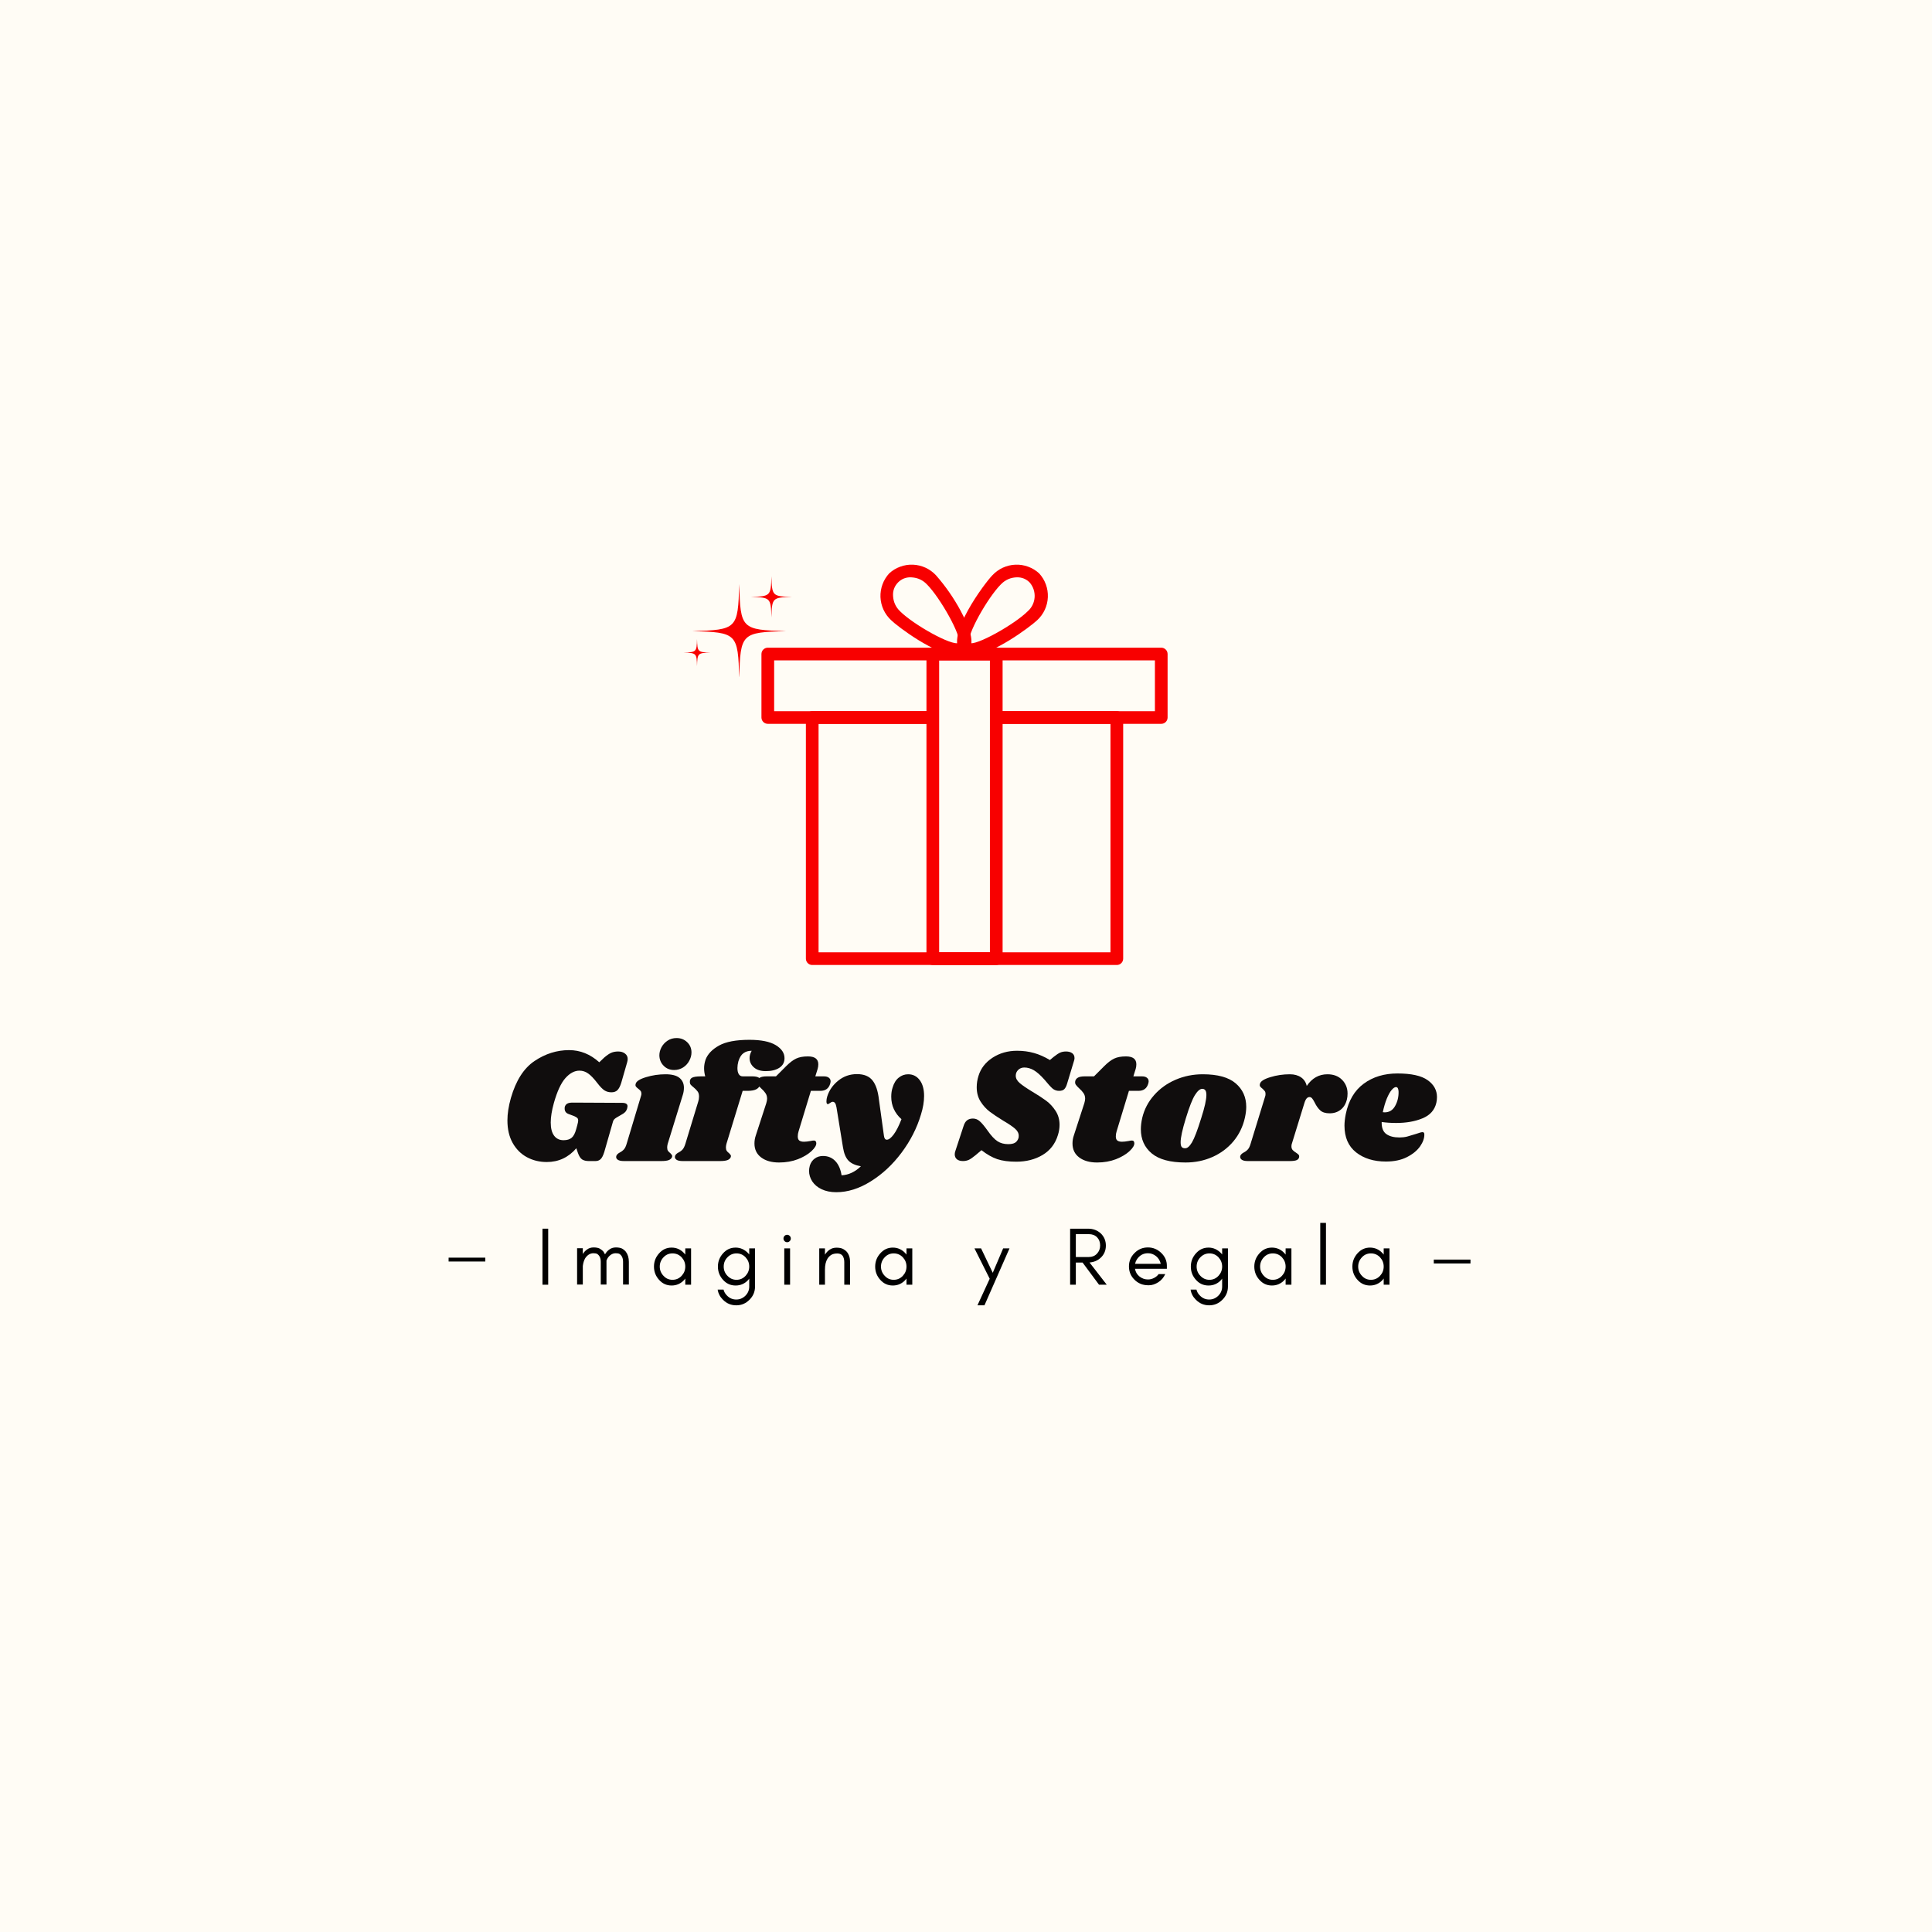<svg xmlns="http://www.w3.org/2000/svg" xmlns:xlink="http://www.w3.org/1999/xlink" width="500" zoomAndPan="magnify" viewBox="0 0 375 375" height="500" preserveAspectRatio="xMidYMid meet" version="1.0"><defs><g/><clipPath id="9cf08ac73e"><path d="M 156 138 L 219 138 L 219 187.406 L 156 187.406 Z M 156 138 " clip-rule="nonzero"/></clipPath><clipPath id="23f4def659"><path d="M 147.797 125 L 226.547 125 L 226.547 141 L 147.797 141 Z M 147.797 125 " clip-rule="nonzero"/></clipPath><clipPath id="9b86b47186"><path d="M 179 125 L 195 125 L 195 187.406 L 179 187.406 Z M 179 125 " clip-rule="nonzero"/></clipPath><clipPath id="225283f84f"><path d="M 134.352 113.363 L 152.633 113.363 L 152.633 131.359 L 134.352 131.359 Z M 134.352 113.363 " clip-rule="nonzero"/></clipPath><clipPath id="fbf239dc9e"><path d="M 132.664 124 L 138 124 L 138 130 L 132.664 130 Z M 132.664 124 " clip-rule="nonzero"/></clipPath><clipPath id="d4ba94cdaf"><path d="M 145.695 111.863 L 153.664 111.863 L 153.664 119.879 L 145.695 119.879 Z M 145.695 111.863 " clip-rule="nonzero"/></clipPath></defs><rect x="-37.5" width="450" fill="#ffffff" y="-37.5" height="450" fill-opacity="1"/><rect x="-37.5" width="450" fill="#fffcf5" y="-37.5" height="450" fill-opacity="1"/><g clip-path="url(#9cf08ac73e)"><path fill="#f80000" d="M 216.777 187.305 L 157.652 187.305 C 157.488 187.305 157.332 187.273 157.18 187.211 C 157.031 187.148 156.898 187.059 156.781 186.941 C 156.664 186.828 156.578 186.695 156.516 186.543 C 156.453 186.391 156.422 186.234 156.422 186.07 L 156.422 139.266 C 156.422 139.102 156.453 138.945 156.516 138.793 C 156.578 138.645 156.664 138.512 156.781 138.395 C 156.898 138.277 157.031 138.191 157.18 138.129 C 157.332 138.066 157.488 138.035 157.652 138.035 L 181.055 138.035 L 181.055 140.496 L 158.883 140.496 L 158.883 184.84 L 215.543 184.84 L 215.543 140.496 L 193.371 140.496 L 193.371 138.035 L 216.777 138.035 C 216.941 138.035 217.098 138.066 217.246 138.129 C 217.398 138.191 217.531 138.277 217.648 138.395 C 217.762 138.512 217.852 138.645 217.914 138.793 C 217.977 138.945 218.008 139.102 218.008 139.266 L 218.008 186.07 C 218.008 186.234 217.977 186.391 217.914 186.543 C 217.852 186.695 217.762 186.828 217.648 186.941 C 217.531 187.059 217.398 187.148 217.246 187.211 C 217.098 187.273 216.941 187.305 216.777 187.305 Z M 216.777 187.305 " fill-opacity="1" fill-rule="nonzero"/></g><g clip-path="url(#23f4def659)"><path fill="#f80000" d="M 225.398 140.496 L 193.371 140.496 L 193.371 138.035 L 224.168 138.035 L 224.168 128.18 L 150.262 128.18 L 150.262 138.035 L 181.055 138.035 L 181.055 140.496 L 149.031 140.496 C 148.867 140.496 148.711 140.465 148.559 140.402 C 148.406 140.34 148.273 140.254 148.16 140.137 C 148.043 140.02 147.953 139.887 147.891 139.738 C 147.828 139.586 147.797 139.43 147.797 139.266 L 147.797 126.949 C 147.797 126.785 147.828 126.629 147.891 126.477 C 147.953 126.324 148.043 126.191 148.16 126.078 C 148.273 125.961 148.406 125.871 148.559 125.809 C 148.711 125.746 148.867 125.715 149.031 125.715 L 225.398 125.715 C 225.562 125.715 225.719 125.746 225.871 125.809 C 226.02 125.871 226.152 125.961 226.27 126.078 C 226.387 126.191 226.473 126.324 226.535 126.477 C 226.598 126.629 226.629 126.785 226.629 126.949 L 226.629 139.266 C 226.629 139.43 226.598 139.586 226.535 139.738 C 226.473 139.887 226.387 140.02 226.27 140.137 C 226.152 140.254 226.02 140.34 225.871 140.402 C 225.719 140.465 225.562 140.496 225.398 140.496 Z M 225.398 140.496 " fill-opacity="1" fill-rule="nonzero"/></g><g clip-path="url(#9b86b47186)"><path fill="#f80000" d="M 193.371 187.305 L 181.055 187.305 C 180.891 187.305 180.734 187.273 180.586 187.211 C 180.434 187.148 180.301 187.059 180.184 186.941 C 180.07 186.828 179.98 186.695 179.918 186.543 C 179.855 186.391 179.824 186.234 179.824 186.07 L 179.824 126.949 C 179.824 126.785 179.855 126.629 179.918 126.477 C 179.98 126.324 180.07 126.191 180.184 126.078 C 180.301 125.961 180.434 125.871 180.586 125.809 C 180.734 125.746 180.891 125.715 181.055 125.715 L 193.371 125.715 C 193.535 125.715 193.695 125.746 193.844 125.809 C 193.996 125.871 194.129 125.961 194.242 126.078 C 194.359 126.191 194.449 126.324 194.512 126.477 C 194.574 126.629 194.605 126.785 194.605 126.949 L 194.605 186.07 C 194.605 186.234 194.574 186.391 194.512 186.543 C 194.449 186.695 194.359 186.828 194.242 186.941 C 194.129 187.059 193.996 187.148 193.844 187.211 C 193.695 187.273 193.535 187.305 193.371 187.305 Z M 182.289 184.84 L 192.141 184.84 L 192.141 128.18 L 182.289 128.18 Z M 182.289 184.84 " fill-opacity="1" fill-rule="nonzero"/></g><path fill="#f80000" d="M 188.445 127.23 C 187.688 127.277 187.023 127.043 186.461 126.527 C 183.422 123.488 191.18 113.102 192.621 111.66 C 192.906 111.352 193.223 111.074 193.562 110.828 C 193.902 110.578 194.266 110.367 194.648 110.191 C 195.031 110.016 195.43 109.875 195.84 109.777 C 196.246 109.68 196.664 109.621 197.086 109.605 C 197.504 109.586 197.926 109.609 198.34 109.676 C 198.758 109.742 199.164 109.848 199.559 109.992 C 199.957 110.137 200.332 110.316 200.691 110.535 C 201.055 110.754 201.391 111.008 201.699 111.293 C 201.984 111.602 202.234 111.938 202.457 112.297 C 202.676 112.66 202.855 113.035 203 113.434 C 203.145 113.828 203.25 114.234 203.316 114.652 C 203.379 115.066 203.406 115.488 203.387 115.906 C 203.371 116.328 203.312 116.746 203.215 117.152 C 203.113 117.562 202.977 117.961 202.801 118.344 C 202.625 118.727 202.414 119.086 202.164 119.43 C 201.918 119.77 201.641 120.082 201.328 120.371 C 200.062 121.578 192.574 127.23 188.445 127.23 Z M 197.438 112.055 C 196.207 112.074 195.16 112.52 194.297 113.398 C 191.699 115.984 187.484 123.473 188.137 124.805 C 189.371 125.434 196.895 121.219 199.48 118.645 C 199.875 118.297 200.188 117.891 200.418 117.418 C 200.652 116.945 200.785 116.449 200.82 115.926 C 200.852 115.402 200.785 114.891 200.621 114.395 C 200.453 113.898 200.195 113.449 199.852 113.055 C 199.188 112.387 198.379 112.055 197.438 112.055 Z M 197.438 112.055 " fill-opacity="1" fill-rule="nonzero"/><path fill="#f80000" d="M 185.836 127.23 C 181.648 127.23 174.172 121.578 172.961 120.371 C 172.652 120.086 172.375 119.77 172.125 119.43 C 171.879 119.09 171.664 118.727 171.488 118.344 C 171.312 117.961 171.172 117.566 171.074 117.156 C 170.977 116.746 170.918 116.328 170.898 115.906 C 170.883 115.488 170.906 115.066 170.973 114.652 C 171.039 114.234 171.145 113.828 171.289 113.434 C 171.434 113.035 171.617 112.656 171.836 112.297 C 172.055 111.938 172.309 111.602 172.594 111.293 C 172.902 111.008 173.238 110.754 173.598 110.535 C 173.961 110.316 174.336 110.137 174.734 109.992 C 175.129 109.848 175.535 109.742 175.953 109.676 C 176.367 109.609 176.789 109.586 177.207 109.605 C 177.629 109.621 178.047 109.68 178.453 109.777 C 178.863 109.875 179.262 110.016 179.645 110.191 C 180.027 110.367 180.387 110.578 180.73 110.828 C 181.07 111.074 181.387 111.352 181.672 111.66 C 183.535 113.785 185.137 116.094 186.477 118.586 C 188.703 122.688 189.137 125.211 187.816 126.527 C 187.254 127.043 186.594 127.277 185.836 127.23 Z M 176.781 112.055 C 175.82 112.039 175 112.367 174.316 113.043 C 173.598 113.785 173.273 114.672 173.344 115.703 C 173.414 116.852 173.863 117.828 174.688 118.633 C 177.285 121.234 184.762 125.434 186.094 124.793 C 186.734 123.562 182.508 116.035 179.934 113.449 C 179.133 112.602 178.152 112.145 176.992 112.07 Z M 176.781 112.055 " fill-opacity="1" fill-rule="nonzero"/><path stroke-linecap="butt" transform="matrix(-0.75, 0, 0, -0.75, 94.195, 244.861)" fill="none" stroke-linejoin="miter" d="M -0.001 0.502 L 9.494 0.502 " stroke="#000000" stroke-width="1" stroke-opacity="1" stroke-miterlimit="4"/><path stroke-linecap="butt" transform="matrix(-0.75, 0, 0, -0.75, 285.418, 245.236)" fill="none" stroke-linejoin="miter" d="M -0.001 0.502 L 9.494 0.502 " stroke="#000000" stroke-width="1" stroke-opacity="1" stroke-miterlimit="4"/><g clip-path="url(#225283f84f)"><path fill="#f80000" d="M 143.48 113.383 C 143.242 122.07 143.051 122.262 134.363 122.5 C 143.051 122.738 143.242 122.93 143.48 131.617 C 143.719 122.93 143.91 122.738 152.598 122.5 C 143.91 122.262 143.719 122.07 143.48 113.383 " fill-opacity="1" fill-rule="nonzero"/></g><g clip-path="url(#fbf239dc9e)"><path fill="#f80000" d="M 135.293 124.039 C 135.227 126.543 135.172 126.598 132.664 126.668 C 135.172 126.734 135.227 126.793 135.293 129.297 C 135.363 126.793 135.418 126.734 137.922 126.668 C 135.418 126.598 135.363 126.543 135.293 124.039 " fill-opacity="1" fill-rule="nonzero"/></g><g clip-path="url(#d4ba94cdaf)"><path fill="#f80000" d="M 149.73 119.852 C 149.836 116.047 149.922 115.961 153.727 115.859 C 149.922 115.754 149.836 115.672 149.73 111.863 C 149.629 115.672 149.543 115.754 145.738 115.859 C 149.543 115.961 149.629 116.047 149.73 119.852 " fill-opacity="1" fill-rule="nonzero"/></g><g fill="#000000" fill-opacity="1"><g transform="translate(104.092, 249.361)"><g><path d="M 2.312 0 L 1.203 0 L 1.203 -10.875 L 2.312 -10.875 Z M 2.312 0 "/></g></g></g><g fill="#000000" fill-opacity="1"><g transform="translate(110.811, 249.361)"><g><path d="M 10.125 -0.031 L 10.125 -4.438 C 10.125 -5.156 9.895 -5.664 9.438 -5.969 C 9.281 -6.062 9.035 -6.109 8.703 -6.109 C 8.367 -6.109 8.062 -6.016 7.781 -5.828 C 7.488 -5.629 7.258 -5.383 7.094 -5.094 C 7.02 -4.969 6.957 -4.836 6.906 -4.703 C 6.906 -4.617 6.906 -4.531 6.906 -4.438 L 6.906 -0.031 L 5.797 -0.031 L 5.797 -4.438 C 5.797 -5.156 5.566 -5.664 5.109 -5.969 C 4.941 -6.062 4.695 -6.109 4.375 -6.109 C 4.039 -6.109 3.727 -6.016 3.438 -5.828 C 3.156 -5.629 2.926 -5.383 2.75 -5.094 C 2.531 -4.695 2.383 -4.207 2.312 -3.625 L 2.312 -0.031 L 1.203 -0.031 L 1.203 -7.078 L 2.312 -7.078 L 2.312 -5.953 C 2.531 -6.316 2.801 -6.609 3.125 -6.828 C 3.477 -7.098 3.906 -7.234 4.406 -7.234 C 4.895 -7.234 5.285 -7.16 5.578 -7.016 C 5.879 -6.848 6.133 -6.641 6.344 -6.391 C 6.445 -6.234 6.539 -6.066 6.625 -5.891 C 6.832 -6.273 7.109 -6.586 7.453 -6.828 C 7.816 -7.098 8.242 -7.234 8.734 -7.234 C 9.223 -7.234 9.617 -7.16 9.922 -7.016 C 10.223 -6.848 10.473 -6.641 10.672 -6.391 C 11.055 -5.879 11.25 -5.227 11.25 -4.438 L 11.25 -0.031 Z M 10.125 -0.031 "/></g></g></g><g fill="#000000" fill-opacity="1"><g transform="translate(126.216, 249.361)"><g><path d="M 6.797 -3.516 C 6.797 -4.203 6.562 -4.801 6.094 -5.312 C 5.613 -5.82 5.02 -6.078 4.312 -6.078 C 3.613 -6.078 3.031 -5.82 2.562 -5.312 C 2.082 -4.801 1.844 -4.203 1.844 -3.516 C 1.844 -2.836 2.082 -2.242 2.562 -1.734 C 3.031 -1.211 3.613 -0.953 4.312 -0.953 C 5.02 -0.953 5.613 -1.211 6.094 -1.734 C 6.562 -2.242 6.797 -2.836 6.797 -3.516 Z M 7.922 0 L 6.797 0 L 6.797 -1.203 C 6.734 -1.117 6.672 -1.035 6.609 -0.953 C 5.93 -0.211 5.109 0.156 4.141 0.156 C 3.172 0.156 2.359 -0.211 1.703 -0.953 C 1.047 -1.68 0.719 -2.535 0.719 -3.516 C 0.719 -4.492 1.047 -5.348 1.703 -6.078 C 2.359 -6.828 3.172 -7.203 4.141 -7.203 C 5.109 -7.203 5.93 -6.828 6.609 -6.078 C 6.672 -6.004 6.734 -5.926 6.797 -5.844 L 6.797 -7.047 L 7.922 -7.047 Z M 7.922 0 "/></g></g></g><g fill="#000000" fill-opacity="1"><g transform="translate(138.534, 249.361)"><g><path d="M 6.891 -3.516 C 6.891 -4.203 6.656 -4.801 6.188 -5.312 C 5.707 -5.82 5.117 -6.078 4.422 -6.078 C 3.734 -6.078 3.145 -5.82 2.656 -5.312 C 2.176 -4.812 1.938 -4.211 1.938 -3.516 C 1.938 -2.828 2.176 -2.234 2.656 -1.734 C 3.145 -1.211 3.734 -0.953 4.422 -0.953 C 5.117 -0.953 5.707 -1.211 6.188 -1.734 C 6.656 -2.242 6.891 -2.836 6.891 -3.516 Z M 1.906 0.953 C 2.008 1.391 2.238 1.781 2.594 2.125 C 3.082 2.625 3.676 2.875 4.375 2.875 C 5.062 2.875 5.656 2.625 6.156 2.125 C 6.645 1.633 6.891 1.047 6.891 0.359 L 6.891 -1.188 C 6.836 -1.113 6.781 -1.035 6.719 -0.953 C 6.051 -0.211 5.227 0.156 4.25 0.156 C 3.27 0.156 2.453 -0.211 1.797 -0.953 C 1.141 -1.68 0.812 -2.535 0.812 -3.516 C 0.812 -4.492 1.141 -5.348 1.797 -6.078 C 2.453 -6.828 3.27 -7.203 4.25 -7.203 C 5.188 -7.203 6.008 -6.828 6.719 -6.078 C 6.781 -6.004 6.836 -5.93 6.891 -5.859 L 6.891 -7.047 L 8.016 -7.047 L 8.016 0.359 C 8.016 1.359 7.656 2.211 6.938 2.922 C 6.227 3.641 5.375 4 4.375 4 C 3.363 4 2.504 3.641 1.797 2.922 C 1.223 2.359 0.879 1.703 0.766 0.953 Z M 1.906 0.953 "/></g></g></g><g fill="#000000" fill-opacity="1"><g transform="translate(150.948, 249.361)"><g><path d="M 2.344 -9.469 C 2.477 -9.332 2.547 -9.164 2.547 -8.969 C 2.547 -8.77 2.477 -8.602 2.344 -8.469 C 2.195 -8.32 2.031 -8.25 1.844 -8.25 C 1.633 -8.25 1.461 -8.32 1.328 -8.469 C 1.191 -8.602 1.125 -8.77 1.125 -8.969 C 1.125 -9.164 1.191 -9.332 1.328 -9.469 C 1.461 -9.613 1.633 -9.688 1.844 -9.688 C 2.031 -9.688 2.195 -9.613 2.344 -9.469 Z M 2.406 0 L 1.281 0 L 1.281 -7.047 L 2.406 -7.047 Z M 2.406 0 "/></g></g></g><g fill="#000000" fill-opacity="1"><g transform="translate(157.811, 249.361)"><g><path d="M 6.062 0 L 6.062 -4.406 C 6.062 -4.863 5.961 -5.254 5.766 -5.578 C 5.547 -5.898 5.195 -6.062 4.719 -6.062 C 4.238 -6.062 3.848 -5.973 3.547 -5.797 C 3.254 -5.609 3.016 -5.375 2.828 -5.094 C 2.484 -4.551 2.312 -3.832 2.312 -2.938 L 2.312 0 L 1.203 0 L 1.203 -7.047 L 2.312 -7.047 L 2.312 -5.828 C 2.551 -6.223 2.852 -6.547 3.219 -6.797 C 3.602 -7.055 4.047 -7.188 4.547 -7.188 C 5.047 -7.188 5.453 -7.113 5.766 -6.969 C 6.066 -6.82 6.328 -6.629 6.547 -6.391 C 6.973 -5.879 7.188 -5.219 7.188 -4.406 L 7.188 0 Z M 6.062 0 "/></g></g></g><g fill="#000000" fill-opacity="1"><g transform="translate(169.153, 249.361)"><g><path d="M 6.797 -3.516 C 6.797 -4.203 6.562 -4.801 6.094 -5.312 C 5.613 -5.82 5.02 -6.078 4.312 -6.078 C 3.613 -6.078 3.031 -5.82 2.562 -5.312 C 2.082 -4.801 1.844 -4.203 1.844 -3.516 C 1.844 -2.836 2.082 -2.242 2.562 -1.734 C 3.031 -1.211 3.613 -0.953 4.312 -0.953 C 5.02 -0.953 5.613 -1.211 6.094 -1.734 C 6.562 -2.242 6.797 -2.836 6.797 -3.516 Z M 7.922 0 L 6.797 0 L 6.797 -1.203 C 6.734 -1.117 6.672 -1.035 6.609 -0.953 C 5.93 -0.211 5.109 0.156 4.141 0.156 C 3.172 0.156 2.359 -0.211 1.703 -0.953 C 1.047 -1.68 0.719 -2.535 0.719 -3.516 C 0.719 -4.492 1.047 -5.348 1.703 -6.078 C 2.359 -6.828 3.172 -7.203 4.141 -7.203 C 5.109 -7.203 5.93 -6.828 6.609 -6.078 C 6.672 -6.004 6.734 -5.926 6.797 -5.844 L 6.797 -7.047 L 7.922 -7.047 Z M 7.922 0 "/></g></g></g><g fill="#000000" fill-opacity="1"><g transform="translate(181.471, 249.361)"><g/></g></g><g fill="#000000" fill-opacity="1"><g transform="translate(188.99, 249.361)"><g><path d="M 2.094 4 L 0.734 4 L 3.109 -1.156 L 0.156 -7.047 L 1.438 -7.047 L 3.703 -2.312 L 5.719 -7.047 L 6.953 -7.047 Z M 2.094 4 "/></g></g></g><g fill="#000000" fill-opacity="1"><g transform="translate(198.988, 249.361)"><g/></g></g><g fill="#000000" fill-opacity="1"><g transform="translate(206.507, 249.361)"><g><path d="M 2.312 -5.375 L 4.844 -5.375 C 5.477 -5.375 6 -5.586 6.406 -6.016 C 6.82 -6.453 7.031 -6.988 7.031 -7.625 C 7.031 -8.258 6.832 -8.785 6.438 -9.203 C 6.039 -9.609 5.508 -9.812 4.844 -9.812 L 2.312 -9.812 Z M 8.141 -7.594 C 8.141 -6.645 7.805 -5.859 7.141 -5.234 C 6.535 -4.68 5.812 -4.375 4.969 -4.312 L 8.312 0 L 6.812 0 L 3.625 -4.297 L 2.312 -4.297 L 2.312 0 L 1.203 0 L 1.203 -10.875 L 4.688 -10.875 C 5.656 -10.875 6.473 -10.57 7.141 -9.969 C 7.805 -9.332 8.141 -8.539 8.141 -7.594 Z M 8.141 -7.594 "/></g></g></g><g fill="#000000" fill-opacity="1"><g transform="translate(218.409, 249.361)"><g><path d="M 8.078 -3.688 L 8.078 -3.094 L 1.891 -3.094 C 1.992 -2.477 2.285 -1.977 2.766 -1.594 C 3.254 -1.207 3.801 -1.016 4.406 -1.016 C 4.812 -1.016 5.195 -1.109 5.562 -1.297 C 5.926 -1.473 6.234 -1.727 6.484 -2.062 L 7.766 -2.062 C 7.461 -1.395 7.016 -0.867 6.422 -0.484 C 5.805 -0.086 5.191 0.109 4.578 0.109 C 3.941 0.109 3.406 0.016 2.969 -0.172 C 2.52 -0.367 2.133 -0.629 1.812 -0.953 C 1.082 -1.66 0.719 -2.523 0.719 -3.547 C 0.719 -4.566 1.082 -5.438 1.812 -6.156 C 2.52 -6.875 3.383 -7.234 4.406 -7.234 C 5.383 -7.234 6.238 -6.883 6.969 -6.188 C 7.707 -5.488 8.078 -4.656 8.078 -3.688 Z M 6.891 -4.047 C 6.766 -4.641 6.469 -5.133 6 -5.531 C 5.531 -5.914 5 -6.109 4.406 -6.109 C 3.488 -6.109 2.766 -5.695 2.234 -4.875 C 2.078 -4.625 1.969 -4.348 1.906 -4.047 Z M 6.891 -4.047 "/></g></g></g><g fill="#000000" fill-opacity="1"><g transform="translate(230.327, 249.361)"><g><path d="M 6.891 -3.516 C 6.891 -4.203 6.656 -4.801 6.188 -5.312 C 5.707 -5.82 5.117 -6.078 4.422 -6.078 C 3.734 -6.078 3.145 -5.82 2.656 -5.312 C 2.176 -4.812 1.938 -4.211 1.938 -3.516 C 1.938 -2.828 2.176 -2.234 2.656 -1.734 C 3.145 -1.211 3.734 -0.953 4.422 -0.953 C 5.117 -0.953 5.707 -1.211 6.188 -1.734 C 6.656 -2.242 6.891 -2.836 6.891 -3.516 Z M 1.906 0.953 C 2.008 1.391 2.238 1.781 2.594 2.125 C 3.082 2.625 3.676 2.875 4.375 2.875 C 5.062 2.875 5.656 2.625 6.156 2.125 C 6.645 1.633 6.891 1.047 6.891 0.359 L 6.891 -1.188 C 6.836 -1.113 6.781 -1.035 6.719 -0.953 C 6.051 -0.211 5.227 0.156 4.25 0.156 C 3.27 0.156 2.453 -0.211 1.797 -0.953 C 1.141 -1.68 0.812 -2.535 0.812 -3.516 C 0.812 -4.492 1.141 -5.348 1.797 -6.078 C 2.453 -6.828 3.27 -7.203 4.25 -7.203 C 5.188 -7.203 6.008 -6.828 6.719 -6.078 C 6.781 -6.004 6.836 -5.93 6.891 -5.859 L 6.891 -7.047 L 8.016 -7.047 L 8.016 0.359 C 8.016 1.359 7.656 2.211 6.938 2.922 C 6.227 3.641 5.375 4 4.375 4 C 3.363 4 2.504 3.641 1.797 2.922 C 1.223 2.359 0.879 1.703 0.766 0.953 Z M 1.906 0.953 "/></g></g></g><g fill="#000000" fill-opacity="1"><g transform="translate(242.741, 249.361)"><g><path d="M 6.797 -3.516 C 6.797 -4.203 6.562 -4.801 6.094 -5.312 C 5.613 -5.82 5.02 -6.078 4.312 -6.078 C 3.613 -6.078 3.031 -5.82 2.562 -5.312 C 2.082 -4.801 1.844 -4.203 1.844 -3.516 C 1.844 -2.836 2.082 -2.242 2.562 -1.734 C 3.031 -1.211 3.613 -0.953 4.312 -0.953 C 5.02 -0.953 5.613 -1.211 6.094 -1.734 C 6.562 -2.242 6.797 -2.836 6.797 -3.516 Z M 7.922 0 L 6.797 0 L 6.797 -1.203 C 6.734 -1.117 6.672 -1.035 6.609 -0.953 C 5.93 -0.211 5.109 0.156 4.141 0.156 C 3.172 0.156 2.359 -0.211 1.703 -0.953 C 1.047 -1.68 0.719 -2.535 0.719 -3.516 C 0.719 -4.492 1.047 -5.348 1.703 -6.078 C 2.359 -6.828 3.172 -7.203 4.141 -7.203 C 5.109 -7.203 5.93 -6.828 6.609 -6.078 C 6.672 -6.004 6.734 -5.926 6.797 -5.844 L 6.797 -7.047 L 7.922 -7.047 Z M 7.922 0 "/></g></g></g><g fill="#000000" fill-opacity="1"><g transform="translate(255.058, 249.361)"><g><path d="M 2.312 0 L 1.203 0 L 1.203 -12 L 2.312 -12 Z M 2.312 0 "/></g></g></g><g fill="#000000" fill-opacity="1"><g transform="translate(261.778, 249.361)"><g><path d="M 6.797 -3.516 C 6.797 -4.203 6.562 -4.801 6.094 -5.312 C 5.613 -5.82 5.02 -6.078 4.312 -6.078 C 3.613 -6.078 3.031 -5.82 2.562 -5.312 C 2.082 -4.801 1.844 -4.203 1.844 -3.516 C 1.844 -2.836 2.082 -2.242 2.562 -1.734 C 3.031 -1.211 3.613 -0.953 4.312 -0.953 C 5.02 -0.953 5.613 -1.211 6.094 -1.734 C 6.562 -2.242 6.797 -2.836 6.797 -3.516 Z M 7.922 0 L 6.797 0 L 6.797 -1.203 C 6.734 -1.117 6.672 -1.035 6.609 -0.953 C 5.93 -0.211 5.109 0.156 4.141 0.156 C 3.172 0.156 2.359 -0.211 1.703 -0.953 C 1.047 -1.68 0.719 -2.535 0.719 -3.516 C 0.719 -4.492 1.047 -5.348 1.703 -6.078 C 2.359 -6.828 3.172 -7.203 4.141 -7.203 C 5.109 -7.203 5.93 -6.828 6.609 -6.078 C 6.672 -6.004 6.734 -5.926 6.797 -5.844 L 6.797 -7.047 L 7.922 -7.047 Z M 7.922 0 "/></g></g></g><g fill="#100d0d" fill-opacity="1"><g transform="translate(96.709, 225.359)"><g><path d="M 9.422 0.188 C 8.004 0.188 6.719 -0.125 5.562 -0.75 C 4.406 -1.375 3.484 -2.297 2.797 -3.516 C 2.117 -4.734 1.781 -6.191 1.781 -7.891 C 1.781 -9.191 2.004 -10.641 2.453 -12.234 C 3.43 -15.629 4.961 -18.023 7.047 -19.422 C 9.141 -20.828 11.375 -21.531 13.75 -21.531 C 15.914 -21.531 17.867 -20.742 19.609 -19.172 L 20.578 -20.094 C 21.098 -20.539 21.551 -20.848 21.938 -21.016 C 22.32 -21.18 22.77 -21.266 23.281 -21.266 C 23.832 -21.266 24.273 -21.129 24.609 -20.859 C 24.953 -20.598 25.125 -20.25 25.125 -19.812 C 25.125 -19.633 25.094 -19.43 25.031 -19.203 L 23.875 -15.188 C 23.664 -14.508 23.414 -14.031 23.125 -13.75 C 22.844 -13.477 22.457 -13.344 21.969 -13.344 C 21.457 -13.344 21.004 -13.469 20.609 -13.719 C 20.223 -13.977 19.773 -14.438 19.266 -15.094 C 18.586 -15.988 17.988 -16.617 17.469 -16.984 C 16.945 -17.359 16.379 -17.547 15.766 -17.547 C 14.805 -17.547 13.895 -17.062 13.031 -16.094 C 12.176 -15.125 11.43 -13.516 10.797 -11.266 C 10.391 -9.805 10.188 -8.547 10.188 -7.484 C 10.188 -6.359 10.406 -5.504 10.844 -4.922 C 11.281 -4.336 11.891 -4.047 12.672 -4.047 C 13.348 -4.047 13.875 -4.203 14.25 -4.516 C 14.625 -4.836 14.914 -5.391 15.125 -6.172 L 15.344 -6.969 C 15.457 -7.395 15.516 -7.68 15.516 -7.828 C 15.516 -8.086 15.453 -8.27 15.328 -8.375 C 15.211 -8.477 15.02 -8.594 14.75 -8.719 L 13.625 -9.141 C 13.133 -9.328 12.891 -9.676 12.891 -10.188 C 12.891 -10.332 12.898 -10.453 12.922 -10.547 C 13.016 -10.816 13.172 -11.016 13.391 -11.141 C 13.609 -11.273 13.953 -11.344 14.422 -11.344 L 24.047 -11.297 C 24.742 -11.297 25.094 -11.078 25.094 -10.641 C 25.094 -10.555 25.07 -10.426 25.031 -10.25 C 24.945 -9.938 24.805 -9.68 24.609 -9.484 C 24.422 -9.297 24.145 -9.109 23.781 -8.922 L 22.953 -8.438 C 22.742 -8.312 22.586 -8.188 22.484 -8.062 C 22.379 -7.945 22.305 -7.805 22.266 -7.641 L 20.578 -1.75 C 20.359 -1.051 20.113 -0.582 19.844 -0.344 C 19.582 -0.113 19.266 0 18.891 0 L 17.547 0 C 17.035 0 16.613 -0.102 16.281 -0.312 C 15.957 -0.531 15.688 -0.945 15.469 -1.562 L 15.156 -2.484 C 13.625 -0.703 11.711 0.188 9.422 0.188 Z M 9.422 0.188 "/></g></g></g><g fill="#100d0d" fill-opacity="1"><g transform="translate(120.81, 225.359)"><g><path d="M 8.375 -16.844 C 9.602 -16.844 10.504 -16.609 11.078 -16.141 C 11.648 -15.672 11.938 -15.035 11.938 -14.234 C 11.938 -13.742 11.863 -13.273 11.719 -12.828 L 8.781 -3.312 C 8.719 -3.051 8.688 -2.828 8.688 -2.641 C 8.688 -2.367 8.738 -2.148 8.844 -1.984 C 8.957 -1.828 9.109 -1.676 9.297 -1.531 C 9.441 -1.383 9.547 -1.258 9.609 -1.156 C 9.672 -1.062 9.68 -0.941 9.641 -0.797 C 9.535 -0.516 9.32 -0.312 9 -0.188 C 8.688 -0.062 8.203 0 7.547 0 L 0.281 0 C -0.27 0 -0.672 -0.086 -0.922 -0.266 C -1.18 -0.453 -1.27 -0.691 -1.188 -0.984 C -1.094 -1.242 -0.867 -1.469 -0.516 -1.656 C -0.191 -1.82 0.07 -2.02 0.281 -2.25 C 0.5 -2.488 0.68 -2.863 0.828 -3.375 L 3.594 -12.578 C 3.656 -12.766 3.688 -12.926 3.688 -13.062 C 3.688 -13.289 3.633 -13.473 3.531 -13.609 C 3.426 -13.742 3.27 -13.891 3.062 -14.047 C 2.844 -14.211 2.691 -14.359 2.609 -14.484 C 2.523 -14.617 2.516 -14.789 2.578 -15 C 2.703 -15.488 3.367 -15.914 4.578 -16.281 C 5.797 -16.656 7.062 -16.844 8.375 -16.844 Z M 10.516 -23.875 C 11.336 -23.875 12.023 -23.602 12.578 -23.062 C 13.129 -22.531 13.406 -21.867 13.406 -21.078 C 13.406 -20.523 13.258 -19.984 12.969 -19.453 C 12.688 -18.922 12.285 -18.488 11.766 -18.156 C 11.242 -17.832 10.664 -17.672 10.031 -17.672 C 9.227 -17.672 8.555 -17.941 8.016 -18.484 C 7.473 -19.023 7.191 -19.695 7.172 -20.5 C 7.172 -21.031 7.305 -21.555 7.578 -22.078 C 7.859 -22.598 8.25 -23.023 8.75 -23.359 C 9.258 -23.703 9.848 -23.875 10.516 -23.875 Z M 10.516 -23.875 "/></g></g></g><g fill="#100d0d" fill-opacity="1"><g transform="translate(132.462, 225.359)"><g><path d="M 13 -23.531 C 15.27 -23.531 16.973 -23.188 18.109 -22.5 C 19.242 -21.812 19.812 -20.969 19.812 -19.969 C 19.812 -19.156 19.473 -18.531 18.797 -18.094 C 18.129 -17.664 17.254 -17.453 16.172 -17.453 C 15.18 -17.453 14.41 -17.695 13.859 -18.188 C 13.305 -18.676 13.031 -19.281 13.031 -20 C 13.031 -20.445 13.164 -20.914 13.438 -21.406 C 12.801 -21.406 12.27 -21.25 11.844 -20.938 C 11.414 -20.625 11.086 -20.098 10.859 -19.359 C 10.734 -18.891 10.672 -18.457 10.672 -18.062 C 10.672 -17.551 10.758 -17.148 10.938 -16.859 C 11.113 -16.578 11.375 -16.438 11.719 -16.438 L 13.594 -16.438 C 14.695 -16.438 15.25 -16.094 15.25 -15.406 C 15.25 -15.32 15.227 -15.195 15.188 -15.031 C 15.062 -14.562 14.801 -14.207 14.406 -13.969 C 14.008 -13.738 13.422 -13.625 12.641 -13.625 L 11.688 -13.625 L 8.531 -3.312 C 8.469 -3.051 8.438 -2.828 8.438 -2.641 C 8.438 -2.367 8.488 -2.148 8.594 -1.984 C 8.695 -1.828 8.848 -1.676 9.047 -1.531 C 9.191 -1.383 9.297 -1.258 9.359 -1.156 C 9.422 -1.062 9.43 -0.941 9.391 -0.797 C 9.285 -0.516 9.07 -0.312 8.75 -0.188 C 8.438 -0.062 7.953 0 7.297 0 L 0.031 0 C -0.52 0 -0.922 -0.086 -1.172 -0.266 C -1.43 -0.453 -1.52 -0.691 -1.438 -0.984 C -1.352 -1.242 -1.129 -1.469 -0.766 -1.656 C -0.441 -1.82 -0.176 -2.02 0.031 -2.25 C 0.238 -2.488 0.422 -2.863 0.578 -3.375 L 3.062 -11.531 C 3.164 -11.844 3.219 -12.172 3.219 -12.516 C 3.219 -12.941 3.125 -13.273 2.938 -13.516 C 2.758 -13.766 2.492 -14.035 2.141 -14.328 C 1.898 -14.516 1.723 -14.676 1.609 -14.812 C 1.492 -14.957 1.438 -15.125 1.438 -15.312 C 1.414 -15.719 1.555 -16.004 1.859 -16.172 C 2.172 -16.348 2.758 -16.438 3.625 -16.438 L 4.422 -16.438 C 4.273 -16.969 4.203 -17.5 4.203 -18.031 C 4.203 -18.551 4.297 -19.098 4.484 -19.672 C 4.891 -20.754 5.754 -21.664 7.078 -22.406 C 8.41 -23.156 10.383 -23.531 13 -23.531 Z M 13 -23.531 "/></g></g></g><g fill="#100d0d" fill-opacity="1"><g transform="translate(145.706, 225.359)"><g><path d="M 14.234 -16.438 C 14.641 -16.438 14.953 -16.348 15.172 -16.172 C 15.398 -16.004 15.516 -15.77 15.516 -15.469 C 15.516 -15.383 15.488 -15.238 15.438 -15.031 C 15.164 -14.094 14.531 -13.625 13.531 -13.625 L 11.688 -13.625 L 9.297 -5.766 C 9.191 -5.441 9.141 -5.113 9.141 -4.781 C 9.141 -4.395 9.242 -4.125 9.453 -3.969 C 9.672 -3.82 9.969 -3.75 10.344 -3.75 C 10.688 -3.75 11.113 -3.797 11.625 -3.891 C 11.875 -3.953 12.098 -3.984 12.297 -3.984 C 12.441 -3.984 12.551 -3.93 12.625 -3.828 C 12.695 -3.734 12.734 -3.613 12.734 -3.469 C 12.754 -3.039 12.441 -2.523 11.797 -1.922 C 11.148 -1.316 10.273 -0.797 9.172 -0.359 C 8.066 0.066 6.848 0.281 5.516 0.281 C 4.066 0.281 2.906 -0.047 2.031 -0.703 C 1.164 -1.359 0.734 -2.258 0.734 -3.406 C 0.734 -3.938 0.816 -4.445 0.984 -4.938 L 3.031 -11.234 C 3.133 -11.598 3.188 -11.883 3.188 -12.094 C 3.188 -12.52 3.082 -12.879 2.875 -13.172 C 2.676 -13.473 2.395 -13.785 2.031 -14.109 C 1.719 -14.398 1.492 -14.645 1.359 -14.844 C 1.234 -15.051 1.207 -15.297 1.281 -15.578 C 1.363 -15.848 1.539 -16.055 1.812 -16.203 C 2.094 -16.359 2.531 -16.438 3.125 -16.438 L 4.906 -16.438 L 6.906 -18.438 C 7.602 -19.133 8.242 -19.617 8.828 -19.891 C 9.422 -20.172 10.18 -20.312 11.109 -20.312 C 12.453 -20.312 13.125 -19.801 13.125 -18.781 C 13.125 -18.469 13.082 -18.172 13 -17.891 L 12.547 -16.438 Z M 14.234 -16.438 "/></g></g></g><g fill="#100d0d" fill-opacity="1"><g transform="translate(159.396, 225.359)"><g><path d="M 16.875 -16.844 C 17.812 -16.844 18.562 -16.461 19.125 -15.703 C 19.688 -14.953 19.969 -13.93 19.969 -12.641 C 19.969 -11.516 19.766 -10.305 19.359 -9.016 C 18.578 -6.398 17.32 -3.938 15.594 -1.625 C 13.863 0.688 11.875 2.539 9.625 3.938 C 7.383 5.344 5.148 6.047 2.922 6.047 C 1.828 6.047 0.879 5.852 0.078 5.469 C -0.711 5.094 -1.316 4.586 -1.734 3.953 C -2.148 3.316 -2.359 2.633 -2.359 1.906 C -2.359 1.594 -2.305 1.242 -2.203 0.859 C -2.004 0.266 -1.68 -0.188 -1.234 -0.5 C -0.797 -0.82 -0.27 -0.984 0.344 -0.984 C 1.32 -0.984 2.125 -0.648 2.75 0.016 C 3.375 0.68 3.773 1.598 3.953 2.766 C 5.305 2.703 6.555 2.117 7.703 1.016 C 6.617 0.828 5.816 0.461 5.297 -0.078 C 4.773 -0.617 4.422 -1.461 4.234 -2.609 L 2.969 -10.406 C 2.895 -10.812 2.801 -11.094 2.688 -11.25 C 2.57 -11.414 2.422 -11.5 2.234 -11.5 C 2.078 -11.5 1.898 -11.422 1.703 -11.266 C 1.504 -11.117 1.363 -11.047 1.281 -11.047 C 1.102 -11.047 1.016 -11.227 1.016 -11.594 C 1.016 -11.883 1.066 -12.203 1.172 -12.547 C 1.555 -13.754 2.27 -14.773 3.312 -15.609 C 4.352 -16.453 5.562 -16.875 6.938 -16.875 C 8.301 -16.875 9.305 -16.469 9.953 -15.656 C 10.598 -14.852 11.016 -13.613 11.203 -11.938 L 12.172 -4.938 C 12.234 -4.406 12.422 -4.141 12.734 -4.141 C 13.117 -4.141 13.566 -4.484 14.078 -5.172 C 14.586 -5.859 15.086 -6.844 15.578 -8.125 C 14.93 -8.695 14.438 -9.352 14.094 -10.094 C 13.758 -10.832 13.594 -11.629 13.594 -12.484 C 13.594 -13.141 13.68 -13.734 13.859 -14.266 C 14.109 -15.117 14.504 -15.758 15.047 -16.188 C 15.586 -16.625 16.195 -16.844 16.875 -16.844 Z M 16.875 -16.844 "/></g></g></g><g fill="#100d0d" fill-opacity="1"><g transform="translate(179.135, 225.359)"><g/></g></g><g fill="#100d0d" fill-opacity="1"><g transform="translate(185.502, 225.359)"><g><path d="M 11.906 -21.406 C 13.094 -21.406 14.191 -21.258 15.203 -20.969 C 16.211 -20.688 17.238 -20.234 18.281 -19.609 L 19.016 -20.219 C 19.523 -20.625 19.941 -20.898 20.266 -21.047 C 20.598 -21.191 20.977 -21.266 21.406 -21.266 C 21.906 -21.266 22.305 -21.156 22.609 -20.938 C 22.91 -20.719 23.062 -20.395 23.062 -19.969 C 23.062 -19.801 23.023 -19.617 22.953 -19.422 L 21.625 -15.031 C 21.477 -14.52 21.289 -14.156 21.062 -13.938 C 20.844 -13.727 20.508 -13.625 20.062 -13.625 C 19.594 -13.625 19.18 -13.766 18.828 -14.047 C 18.484 -14.336 17.941 -14.93 17.203 -15.828 C 16.453 -16.672 15.773 -17.27 15.172 -17.625 C 14.566 -17.977 13.945 -18.156 13.312 -18.156 C 12.844 -18.156 12.445 -18 12.125 -17.688 C 11.812 -17.383 11.656 -17.008 11.656 -16.562 C 11.656 -16.051 11.91 -15.578 12.422 -15.141 C 12.93 -14.703 13.727 -14.156 14.812 -13.5 C 15.914 -12.844 16.828 -12.25 17.547 -11.719 C 18.266 -11.188 18.879 -10.523 19.391 -9.734 C 19.898 -8.953 20.156 -8.051 20.156 -7.031 C 20.156 -6.375 20.051 -5.719 19.844 -5.062 C 19.332 -3.363 18.344 -2.07 16.875 -1.188 C 15.414 -0.312 13.707 0.125 11.75 0.125 C 10.281 0.125 9.047 -0.039 8.047 -0.375 C 7.055 -0.719 6.039 -1.297 5 -2.109 L 3.859 -1.141 C 3.328 -0.703 2.891 -0.398 2.547 -0.234 C 2.203 -0.078 1.82 0 1.406 0 C 0.914 0 0.523 -0.113 0.234 -0.344 C -0.047 -0.582 -0.188 -0.906 -0.188 -1.312 C -0.188 -1.52 -0.145 -1.738 -0.062 -1.969 L 1.5 -6.719 C 1.664 -7.27 1.895 -7.66 2.188 -7.891 C 2.488 -8.129 2.875 -8.25 3.344 -8.25 C 3.832 -8.25 4.27 -8.078 4.656 -7.734 C 5.051 -7.398 5.566 -6.785 6.203 -5.891 C 6.891 -4.91 7.523 -4.227 8.109 -3.844 C 8.691 -3.469 9.383 -3.281 10.188 -3.281 C 10.758 -3.281 11.195 -3.367 11.5 -3.547 C 11.812 -3.734 12.035 -4.023 12.172 -4.422 C 12.211 -4.523 12.234 -4.688 12.234 -4.906 C 12.234 -5.414 11.988 -5.879 11.5 -6.297 C 11.008 -6.723 10.254 -7.234 9.234 -7.828 C 8.148 -8.492 7.27 -9.082 6.594 -9.594 C 5.914 -10.113 5.328 -10.766 4.828 -11.547 C 4.328 -12.336 4.078 -13.266 4.078 -14.328 C 4.078 -15.066 4.191 -15.801 4.422 -16.531 C 4.867 -17.988 5.781 -19.164 7.156 -20.062 C 8.539 -20.957 10.125 -21.406 11.906 -21.406 Z M 11.906 -21.406 "/></g></g></g><g fill="#100d0d" fill-opacity="1"><g transform="translate(207.438, 225.359)"><g><path d="M 14.234 -16.438 C 14.641 -16.438 14.953 -16.348 15.172 -16.172 C 15.398 -16.004 15.516 -15.77 15.516 -15.469 C 15.516 -15.383 15.488 -15.238 15.438 -15.031 C 15.164 -14.094 14.531 -13.625 13.531 -13.625 L 11.688 -13.625 L 9.297 -5.766 C 9.191 -5.441 9.141 -5.113 9.141 -4.781 C 9.141 -4.395 9.242 -4.125 9.453 -3.969 C 9.672 -3.82 9.969 -3.75 10.344 -3.75 C 10.688 -3.75 11.113 -3.797 11.625 -3.891 C 11.875 -3.953 12.098 -3.984 12.297 -3.984 C 12.441 -3.984 12.551 -3.93 12.625 -3.828 C 12.695 -3.734 12.734 -3.613 12.734 -3.469 C 12.754 -3.039 12.441 -2.523 11.797 -1.922 C 11.148 -1.316 10.273 -0.797 9.172 -0.359 C 8.066 0.066 6.848 0.281 5.516 0.281 C 4.066 0.281 2.906 -0.047 2.031 -0.703 C 1.164 -1.359 0.734 -2.258 0.734 -3.406 C 0.734 -3.938 0.816 -4.445 0.984 -4.938 L 3.031 -11.234 C 3.133 -11.598 3.188 -11.883 3.188 -12.094 C 3.188 -12.52 3.082 -12.879 2.875 -13.172 C 2.676 -13.473 2.395 -13.785 2.031 -14.109 C 1.719 -14.398 1.492 -14.645 1.359 -14.844 C 1.234 -15.051 1.207 -15.297 1.281 -15.578 C 1.363 -15.848 1.539 -16.055 1.812 -16.203 C 2.094 -16.359 2.531 -16.438 3.125 -16.438 L 4.906 -16.438 L 6.906 -18.438 C 7.602 -19.133 8.242 -19.617 8.828 -19.891 C 9.422 -20.172 10.18 -20.312 11.109 -20.312 C 12.453 -20.312 13.125 -19.801 13.125 -18.781 C 13.125 -18.469 13.082 -18.172 13 -17.891 L 12.547 -16.438 Z M 14.234 -16.438 "/></g></g></g><g fill="#100d0d" fill-opacity="1"><g transform="translate(221.128, 225.359)"><g><path d="M 12.328 -16.844 C 15.211 -16.844 17.336 -16.258 18.703 -15.094 C 20.078 -13.926 20.766 -12.398 20.766 -10.516 C 20.766 -9.867 20.676 -9.156 20.5 -8.375 C 20.102 -6.633 19.352 -5.109 18.25 -3.797 C 17.145 -2.492 15.789 -1.488 14.188 -0.781 C 12.582 -0.07 10.848 0.281 8.984 0.281 C 6.023 0.281 3.836 -0.305 2.422 -1.484 C 1.016 -2.66 0.312 -4.223 0.312 -6.172 C 0.312 -6.836 0.398 -7.57 0.578 -8.375 C 0.973 -10.031 1.738 -11.5 2.875 -12.781 C 4.008 -14.07 5.398 -15.07 7.047 -15.781 C 8.691 -16.488 10.453 -16.844 12.328 -16.844 Z M 12.234 -14.016 C 11.785 -14.016 11.312 -13.613 10.812 -12.812 C 10.312 -12.02 9.723 -10.52 9.047 -8.312 C 8.367 -6.102 8.031 -4.551 8.031 -3.656 C 8.031 -3.195 8.102 -2.883 8.25 -2.719 C 8.395 -2.562 8.598 -2.484 8.859 -2.484 C 9.297 -2.441 9.754 -2.82 10.234 -3.625 C 10.711 -4.438 11.312 -6.008 12.031 -8.344 C 12.695 -10.406 13.031 -11.898 13.031 -12.828 C 13.031 -13.273 12.957 -13.582 12.812 -13.75 C 12.676 -13.926 12.484 -14.016 12.234 -14.016 Z M 12.234 -14.016 "/></g></g></g><g fill="#100d0d" fill-opacity="1"><g transform="translate(242.013, 225.359)"><g><path d="M 15.641 -16.844 C 16.828 -16.844 17.773 -16.484 18.484 -15.766 C 19.191 -15.047 19.547 -14.156 19.547 -13.094 C 19.547 -12.688 19.504 -12.312 19.422 -11.969 C 19.211 -11.102 18.812 -10.438 18.219 -9.969 C 17.625 -9.5 16.91 -9.266 16.078 -9.266 C 15.273 -9.266 14.664 -9.453 14.25 -9.828 C 13.832 -10.211 13.469 -10.727 13.156 -11.375 C 12.977 -11.727 12.816 -11.988 12.672 -12.156 C 12.523 -12.332 12.359 -12.422 12.172 -12.422 C 11.953 -12.422 11.766 -12.332 11.609 -12.156 C 11.453 -11.988 11.305 -11.691 11.172 -11.266 L 8.719 -3.312 C 8.676 -3.207 8.656 -3.047 8.656 -2.828 C 8.656 -2.555 8.734 -2.328 8.891 -2.141 C 9.055 -1.961 9.273 -1.789 9.547 -1.625 C 9.805 -1.457 9.977 -1.316 10.062 -1.203 C 10.145 -1.098 10.176 -0.961 10.156 -0.797 C 10.113 -0.516 9.957 -0.312 9.688 -0.188 C 9.426 -0.062 8.977 0 8.344 0 L 0.188 0 C -0.363 0 -0.758 -0.086 -1 -0.266 C -1.25 -0.453 -1.344 -0.691 -1.281 -0.984 C -1.188 -1.242 -0.961 -1.469 -0.609 -1.656 C -0.285 -1.82 -0.02 -2.02 0.188 -2.25 C 0.406 -2.488 0.586 -2.863 0.734 -3.375 L 3.562 -12.578 C 3.602 -12.68 3.625 -12.832 3.625 -13.031 C 3.625 -13.258 3.578 -13.438 3.484 -13.562 C 3.391 -13.688 3.238 -13.848 3.031 -14.047 C 2.812 -14.211 2.66 -14.359 2.578 -14.484 C 2.492 -14.617 2.484 -14.789 2.547 -15 C 2.672 -15.488 3.336 -15.914 4.547 -16.281 C 5.766 -16.656 7.031 -16.844 8.344 -16.844 C 9.219 -16.844 9.941 -16.645 10.516 -16.25 C 11.086 -15.863 11.457 -15.305 11.625 -14.578 C 12.645 -16.086 13.984 -16.844 15.641 -16.844 Z M 15.641 -16.844 "/></g></g></g><g fill="#100d0d" fill-opacity="1"><g transform="translate(260.446, 225.359)"><g><path d="M 10.797 -17 C 13.492 -17 15.445 -16.566 16.656 -15.703 C 17.863 -14.848 18.469 -13.754 18.469 -12.422 C 18.469 -12.016 18.426 -11.641 18.344 -11.297 C 18.02 -9.898 17.129 -8.898 15.672 -8.297 C 14.223 -7.691 12.516 -7.391 10.547 -7.391 C 9.547 -7.391 8.609 -7.453 7.734 -7.578 C 7.711 -6.473 8.008 -5.695 8.625 -5.25 C 9.238 -4.801 10.098 -4.578 11.203 -4.578 C 11.711 -4.578 12.203 -4.633 12.672 -4.75 C 13.141 -4.875 13.734 -5.051 14.453 -5.281 C 15.047 -5.5 15.453 -5.609 15.672 -5.609 C 15.898 -5.609 16.016 -5.469 16.016 -5.188 C 16.035 -4.445 15.758 -3.664 15.188 -2.844 C 14.613 -2.031 13.766 -1.336 12.641 -0.766 C 11.516 -0.191 10.156 0.094 8.562 0.094 C 6.207 0.094 4.273 -0.5 2.766 -1.688 C 1.266 -2.875 0.516 -4.602 0.516 -6.875 C 0.516 -7.508 0.598 -8.254 0.766 -9.109 C 1.297 -11.723 2.457 -13.691 4.25 -15.016 C 6.039 -16.336 8.223 -17 10.797 -17 Z M 7.953 -9.484 C 8.047 -9.461 8.164 -9.453 8.312 -9.453 C 9.207 -9.453 9.883 -9.863 10.344 -10.688 C 10.812 -11.52 11.035 -12.445 11.016 -13.469 C 10.992 -14.062 10.828 -14.359 10.516 -14.359 C 10.273 -14.359 9.992 -14.172 9.672 -13.797 C 9.359 -13.43 9.047 -12.875 8.734 -12.125 C 8.43 -11.383 8.172 -10.504 7.953 -9.484 Z M 7.953 -9.484 "/></g></g></g></svg>